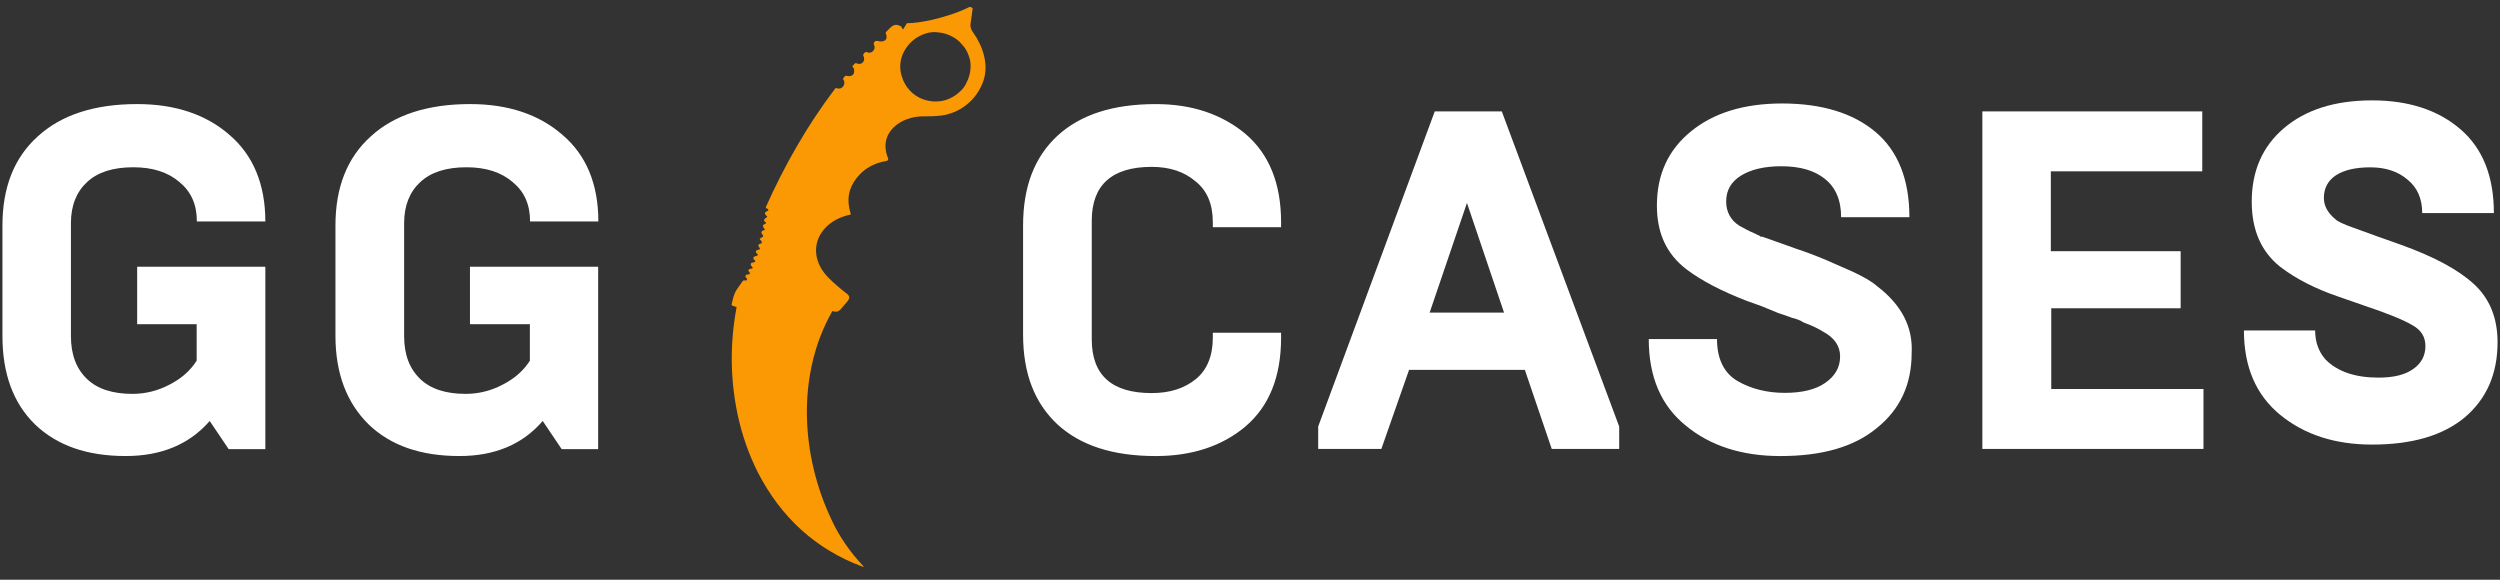 <svg width="138" height="32" viewBox="0 0 138 32" fill="none" xmlns="http://www.w3.org/2000/svg">
<rect x="0" y="0" width="138" height="32" fill="#333333" stroke="none"/>
<path d="M63.798 25.174C61.447 25.174 59.647 24.6 58.364 23.419C57.104 22.238 56.474 20.607 56.474 18.469V12.45C56.474 10.324 57.093 8.682 58.364 7.501C59.647 6.319 61.447 5.746 63.798 5.746C65.789 5.746 67.431 6.297 68.748 7.388C70.052 8.502 70.716 10.122 70.716 12.271V12.54H66.948V12.271C66.948 11.269 66.633 10.515 65.991 10.009C65.373 9.481 64.574 9.211 63.573 9.211C61.379 9.211 60.265 10.212 60.265 12.181V18.728C60.265 20.719 61.379 21.698 63.573 21.698C64.596 21.698 65.395 21.428 66.014 20.922C66.633 20.415 66.948 19.639 66.948 18.638V18.368H70.716V18.638C70.716 20.809 70.052 22.429 68.748 23.543C67.465 24.623 65.8 25.174 63.798 25.174ZM76.251 24.78H72.764V23.543L79.198 6.151H82.9L89.379 23.543V24.78H85.656L84.171 20.415H77.781L76.251 24.78ZM80.976 11.202L78.917 17.254H83.023L80.976 11.202ZM98.278 25.174C96.174 25.174 94.419 24.623 93.047 23.486C91.674 22.373 91.011 20.775 91.011 18.716H94.779C94.779 19.808 95.162 20.584 95.893 21.023C96.647 21.462 97.535 21.686 98.514 21.686C99.47 21.686 100.224 21.506 100.753 21.135C101.304 20.753 101.574 20.269 101.574 19.673C101.574 19.099 101.259 18.649 100.663 18.323C100.37 18.143 100.022 17.963 99.594 17.817C99.369 17.682 99.155 17.592 98.93 17.547C98.885 17.524 98.615 17.434 98.154 17.277C97.715 17.097 97.4 16.962 97.221 16.894L96.433 16.613C95.061 16.084 93.924 15.499 93.081 14.858C91.989 14.014 91.461 12.867 91.461 11.348C91.461 9.638 92.079 8.288 93.328 7.264C94.566 6.241 96.253 5.712 98.368 5.712C100.562 5.712 102.294 6.241 103.532 7.287C104.769 8.333 105.399 9.908 105.399 11.989H101.63C101.63 11.033 101.315 10.324 100.719 9.863C100.145 9.402 99.347 9.177 98.323 9.177C97.389 9.177 96.635 9.357 96.084 9.706C95.555 10.043 95.285 10.504 95.285 11.123C95.285 11.697 95.533 12.147 95.994 12.45C96.309 12.63 96.568 12.765 96.816 12.867C96.861 12.889 96.928 12.912 96.996 12.957C97.063 12.979 97.13 13.002 97.153 13.047C97.198 13.069 97.243 13.069 97.288 13.069L98.402 13.463L99.155 13.733C99.639 13.89 100.179 14.093 100.798 14.352L102.26 14.993C102.834 15.263 103.307 15.522 103.61 15.792C104.983 16.838 105.601 18.075 105.523 19.493C105.523 21.225 104.881 22.598 103.61 23.621C102.35 24.668 100.584 25.174 98.278 25.174ZM121.632 24.78H109.426V6.151H121.565V9.458H113.206V13.868H120.372V17.018H113.229V21.473H121.632V24.78Z" fill="white"/>
<path d="M6.941 25.173C4.815 25.173 3.15 24.6 1.923 23.418C0.731 22.248 0.135 20.628 0.135 18.547V12.45C0.135 10.346 0.776 8.704 2.092 7.523C3.397 6.33 5.242 5.745 7.571 5.745C9.674 5.745 11.384 6.319 12.678 7.455C13.972 8.569 14.647 10.166 14.647 12.225H10.867C10.867 11.291 10.552 10.582 9.911 10.054C9.27 9.503 8.426 9.233 7.357 9.233C6.243 9.233 5.388 9.503 4.803 10.054C4.23 10.582 3.915 11.336 3.915 12.315V18.547C3.915 19.571 4.207 20.347 4.803 20.921C5.377 21.472 6.221 21.742 7.312 21.742C8.043 21.742 8.73 21.562 9.348 21.236C10.012 20.898 10.507 20.46 10.856 19.909V17.895H7.571V14.722H14.647V24.791H12.622L11.576 23.238C10.451 24.532 8.898 25.173 6.941 25.173ZM25.357 25.173C23.23 25.173 21.565 24.6 20.339 23.418C19.147 22.237 18.517 20.628 18.517 18.536V12.45C18.517 10.346 19.158 8.704 20.474 7.523C21.779 6.33 23.624 5.745 25.953 5.745C28.056 5.745 29.766 6.319 31.06 7.455C32.365 8.569 33.029 10.166 33.029 12.225H29.26C29.26 11.291 28.945 10.582 28.304 10.054C27.663 9.503 26.819 9.233 25.75 9.233C24.637 9.233 23.782 9.503 23.197 10.054C22.623 10.582 22.308 11.336 22.308 12.315V18.547C22.308 19.571 22.6 20.347 23.197 20.921C23.77 21.472 24.614 21.742 25.705 21.742C26.436 21.742 27.123 21.562 27.741 21.236C28.405 20.898 28.9 20.46 29.249 19.909V17.895H25.942V14.722H33.018V24.791H31.004L29.958 23.238C28.844 24.532 27.314 25.173 25.357 25.173Z" fill="white"/>
<path d="M49.869 1.595L50.049 1.302C50.072 1.28 50.072 1.28 50.094 1.28C50.454 1.28 50.87 1.212 51.332 1.122C52.13 0.942 52.862 0.706 53.503 0.391C53.525 0.391 53.548 0.368 53.57 0.391C53.593 0.391 53.615 0.391 53.638 0.413C53.66 0.436 53.66 0.436 53.683 0.458C53.683 0.481 53.705 0.503 53.683 0.526C53.638 0.818 53.615 1.077 53.57 1.347C53.548 1.527 53.638 1.685 53.728 1.808C54.257 2.562 54.572 3.518 54.302 4.407C53.942 5.521 52.952 6.319 51.77 6.398C51.545 6.421 51.309 6.421 51.017 6.421C49.712 6.398 48.441 7.332 49.026 8.749C49.026 8.772 49.026 8.772 49.026 8.794C49.026 8.817 49.026 8.817 49.003 8.839C49.003 8.862 48.98 8.862 48.98 8.862C48.98 8.862 48.958 8.884 48.935 8.884C48.249 8.997 47.698 9.301 47.293 9.818C46.832 10.392 46.719 11.056 46.956 11.787V11.809V11.832C46.956 11.832 46.956 11.854 46.933 11.854H46.911C45.133 12.237 44.402 13.958 45.718 15.319C46.033 15.634 46.359 15.915 46.742 16.208C46.899 16.32 46.922 16.455 46.787 16.624C46.652 16.782 46.517 16.939 46.393 17.085C46.281 17.198 46.146 17.243 45.977 17.175C45.954 17.175 45.932 17.175 45.932 17.198C43.941 20.708 44.222 25.174 45.909 28.706C46.326 29.617 46.933 30.484 47.642 31.238C47.687 31.282 47.687 31.305 47.619 31.282C45.043 30.326 43.108 28.571 41.815 26.04C41.331 25.061 40.971 24.049 40.723 22.913C40.307 20.955 40.285 18.975 40.656 16.984C40.656 16.962 40.656 16.939 40.633 16.939L40.431 16.872C40.408 16.872 40.408 16.849 40.386 16.849C40.386 16.827 40.386 16.827 40.386 16.804C40.453 16.534 40.498 16.253 40.656 16.005C40.768 15.848 40.881 15.668 40.993 15.522C41.016 15.499 41.038 15.477 41.061 15.477C41.083 15.477 41.106 15.477 41.128 15.477C41.241 15.499 41.263 15.454 41.218 15.364C41.218 15.342 41.196 15.319 41.173 15.319C41.151 15.297 41.151 15.297 41.151 15.274C41.151 15.252 41.151 15.252 41.151 15.229C41.151 15.207 41.173 15.207 41.173 15.184C41.196 15.184 41.196 15.162 41.218 15.162L41.353 15.139C41.353 15.139 41.376 15.139 41.376 15.117L41.398 15.094V15.072C41.398 15.072 41.398 15.049 41.376 15.049C41.353 15.004 41.331 14.982 41.308 14.937V14.914C41.308 14.914 41.308 14.892 41.331 14.892L41.353 14.869C41.353 14.869 41.376 14.869 41.376 14.847L41.511 14.824C41.511 14.824 41.533 14.824 41.533 14.802L41.556 14.779C41.556 14.779 41.556 14.757 41.533 14.757L41.466 14.667C41.466 14.667 41.443 14.644 41.443 14.622C41.443 14.599 41.443 14.599 41.443 14.577C41.443 14.554 41.443 14.554 41.466 14.532L41.488 14.509C41.511 14.509 41.533 14.487 41.578 14.487C41.713 14.464 41.736 14.419 41.623 14.329C41.578 14.284 41.578 14.239 41.601 14.194C41.623 14.172 41.646 14.172 41.668 14.149L41.758 14.127C41.781 14.127 41.781 14.127 41.803 14.104L41.826 14.082C41.826 14.059 41.826 14.059 41.826 14.037C41.826 14.014 41.803 14.014 41.803 14.014C41.736 13.969 41.713 13.924 41.736 13.857C41.736 13.834 41.758 13.812 41.781 13.812C41.803 13.812 41.826 13.812 41.826 13.789C41.961 13.789 41.983 13.722 41.893 13.632C41.871 13.587 41.848 13.564 41.871 13.519C41.871 13.497 41.893 13.474 41.916 13.474L42.028 13.429C42.028 13.429 42.051 13.429 42.051 13.407V13.384V13.362V13.339L41.961 13.227L41.938 13.204C41.938 13.182 41.938 13.182 41.938 13.182C41.983 13.137 42.028 13.114 42.073 13.092C42.118 13.092 42.141 13.047 42.118 13.002C42.118 12.979 42.096 12.957 42.073 12.934C42.051 12.934 42.051 12.912 42.051 12.889C42.051 12.867 42.028 12.867 42.028 12.844C42.028 12.777 42.073 12.732 42.163 12.709C42.231 12.687 42.231 12.664 42.186 12.619L42.141 12.552C42.141 12.552 42.118 12.529 42.118 12.507C42.118 12.484 42.118 12.484 42.118 12.462C42.118 12.439 42.118 12.439 42.141 12.417C42.141 12.394 42.163 12.394 42.163 12.394L42.253 12.349C42.298 12.327 42.298 12.282 42.253 12.259C42.118 12.169 42.186 12.079 42.298 12.012C42.366 11.989 42.366 11.944 42.298 11.899C42.231 11.854 42.186 11.742 42.276 11.697C42.321 11.674 42.343 11.652 42.388 11.629C42.388 11.629 42.388 11.629 42.411 11.607V11.584V11.562C42.411 11.562 42.411 11.562 42.388 11.539L42.298 11.494C42.276 11.494 42.276 11.472 42.276 11.472C42.276 11.449 42.276 11.449 42.276 11.427C43.299 9.143 44.559 6.916 46.101 4.891C46.101 4.868 46.123 4.868 46.146 4.868C46.168 4.868 46.168 4.868 46.191 4.868C46.506 4.981 46.719 4.621 46.551 4.384C46.528 4.362 46.528 4.34 46.551 4.317L46.641 4.205C46.663 4.182 46.686 4.182 46.731 4.182C46.956 4.25 47.192 4.16 47.147 3.867C47.147 3.8 47.124 3.755 47.079 3.71C47.079 3.71 47.057 3.687 47.057 3.665C47.057 3.642 47.057 3.642 47.079 3.62L47.192 3.507C47.214 3.485 47.237 3.485 47.259 3.485C47.574 3.642 47.81 3.35 47.653 3.068C47.653 3.046 47.653 3.023 47.653 3.001C47.721 2.888 47.788 2.843 47.878 2.888C48.035 2.956 48.193 2.866 48.261 2.708C48.306 2.618 48.261 2.528 48.238 2.438C48.238 2.416 48.215 2.393 48.238 2.371C48.238 2.348 48.261 2.326 48.283 2.303C48.306 2.281 48.328 2.258 48.35 2.258C48.373 2.258 48.395 2.258 48.441 2.258C48.531 2.281 48.62 2.303 48.733 2.281C48.891 2.236 48.958 2.146 48.935 1.988C48.935 1.921 48.913 1.898 48.891 1.831C48.891 1.808 48.891 1.786 48.913 1.763C49.183 1.516 49.329 1.212 49.757 1.471C49.824 1.64 49.847 1.617 49.869 1.595ZM51.05 1.865C50.567 2.022 50.162 2.371 49.914 2.821C49.667 3.26 49.622 3.8 49.802 4.283C49.959 4.767 50.308 5.172 50.758 5.397C51.219 5.622 51.759 5.667 52.243 5.509C52.49 5.419 52.704 5.307 52.907 5.127C53.109 4.969 53.267 4.767 53.368 4.531C53.48 4.306 53.548 4.069 53.57 3.822C53.593 3.575 53.57 3.316 53.48 3.091C53.39 2.843 53.278 2.63 53.098 2.45C52.94 2.247 52.715 2.09 52.502 1.988C52.277 1.876 52.04 1.808 51.77 1.786C51.545 1.752 51.298 1.775 51.05 1.865Z" fill="#FB9905"/>
<path d="M130.941 24.541C128.895 24.541 127.205 23.994 125.869 22.901C124.533 21.808 123.865 20.255 123.865 18.242H127.796C127.796 18.884 127.991 19.422 128.38 19.856C129.039 20.515 130.011 20.845 131.296 20.845C132.125 20.845 132.759 20.689 133.199 20.377C133.655 20.064 133.883 19.639 133.883 19.101C133.883 18.598 133.647 18.216 133.173 17.956C132.683 17.661 131.787 17.297 130.485 16.863L129.065 16.368C127.796 15.935 126.731 15.388 125.869 14.729C124.821 13.896 124.296 12.698 124.296 11.137C124.296 9.436 124.888 8.083 126.072 7.077C127.272 6.053 128.895 5.541 130.941 5.541C132.953 5.541 134.577 6.07 135.811 7.129C137.045 8.187 137.662 9.731 137.662 11.762H133.706C133.706 10.963 133.435 10.347 132.894 9.914C132.37 9.462 131.685 9.237 130.84 9.237C130.028 9.237 129.394 9.384 128.938 9.679C128.498 9.974 128.278 10.391 128.278 10.929C128.278 11.363 128.49 11.753 128.912 12.1C129.031 12.221 129.36 12.377 129.901 12.568L131.195 13.037L132.514 13.505C134.357 14.165 135.709 14.893 136.572 15.692C137.434 16.49 137.865 17.557 137.865 18.893C137.865 20.628 137.265 22.008 136.065 23.031C134.864 24.038 133.156 24.541 130.941 24.541Z" fill="white"/>
</svg>
